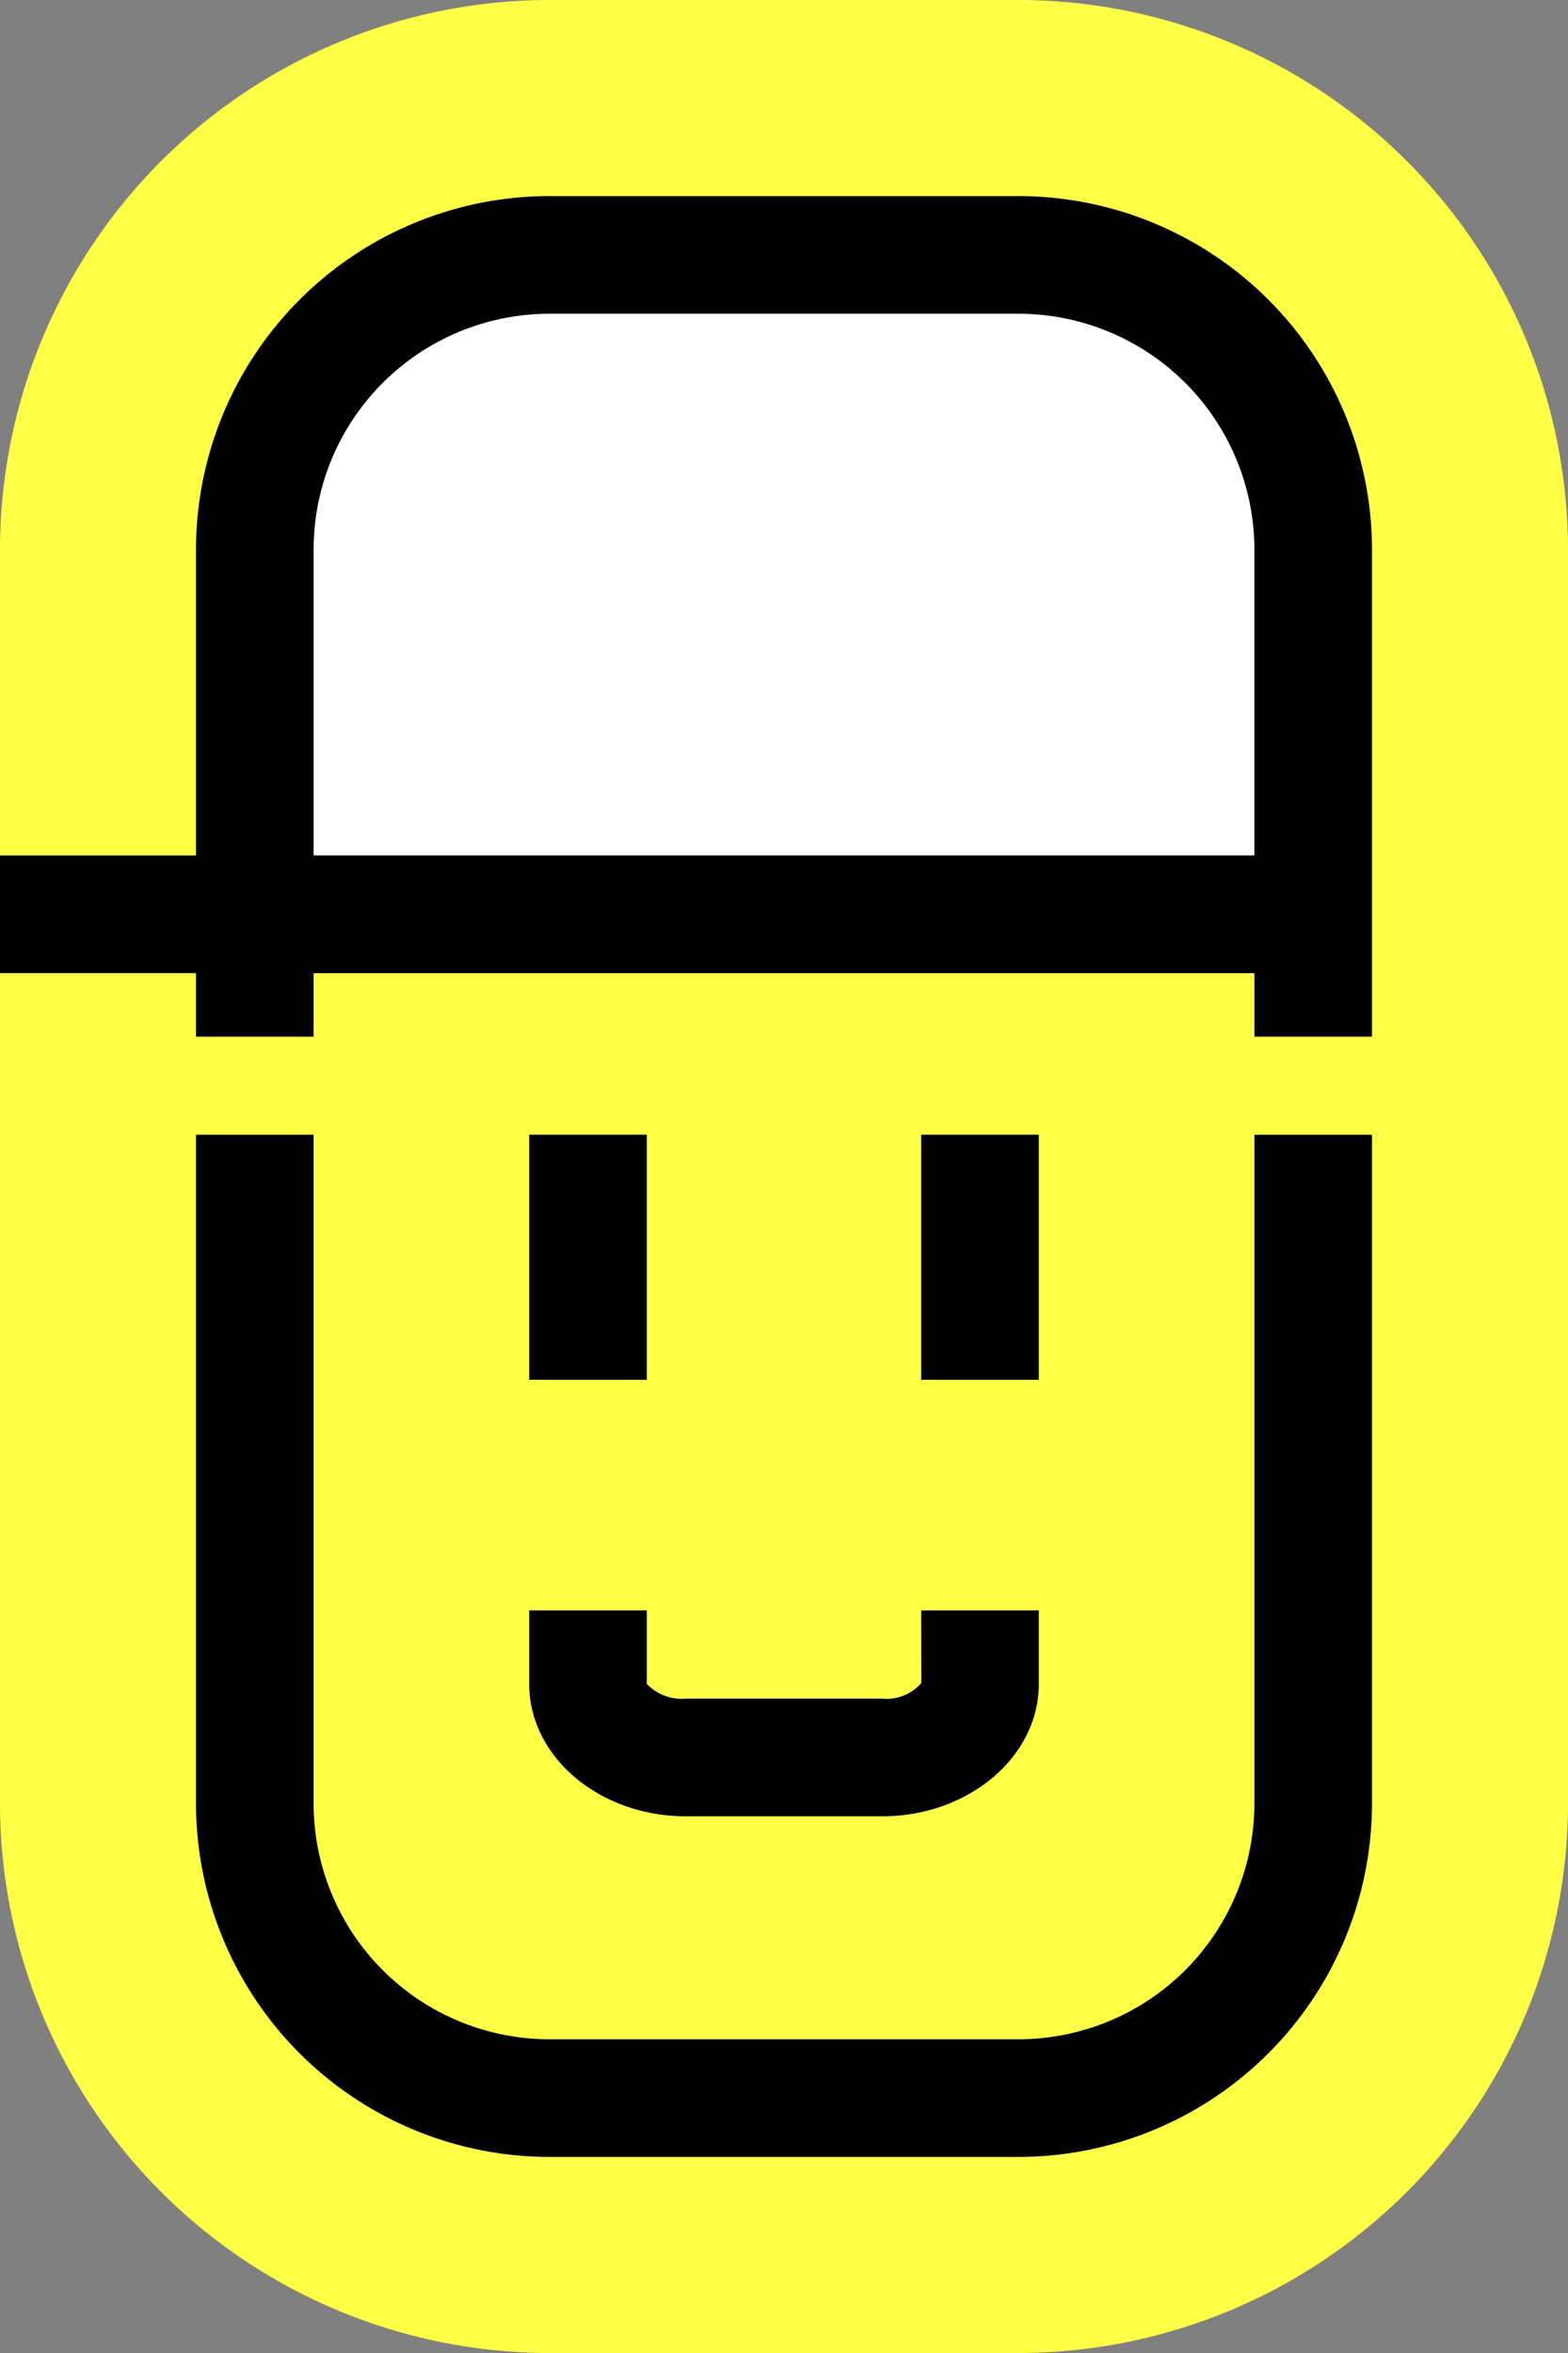 <svg id="icon-editor" xmlns="http://www.w3.org/2000/svg" width="80" height="120" viewBox="0 0 80 120">
  <rect x="0" y="0" width="80" height="120" fill="#808080" stroke="none"/>
  <path id="パス_18" data-name="パス 18" d="M51.972,0H28.025A28.056,28.056,0,0,0,0,28.025v63.95A28.056,28.056,0,0,0,28.025,120H51.972A28.058,28.058,0,0,0,80,91.975V28.025A28.058,28.058,0,0,0,51.972,0" fill="#ffff46"/>
  <path id="パス_19" data-name="パス 19" d="M70,22.028V46.87H64V43.63H16v3.24H10V43.628H0v-6H10v-15.6A18.046,18.046,0,0,1,28.025,4H51.972A18.048,18.048,0,0,1,70,22.028M53,51.868H47v12.5h6Zm-20,0H27v12.5h6ZM27,79.88c0,3.722,3.587,6.75,8,6.75H45c4.41,0,8-3.028,8-6.75V76.13H47l.005,3.7a2.344,2.344,0,0,1-2.005.8H35a2.486,2.486,0,0,1-2-.75V76.13H27Zm37,6.1A12.039,12.039,0,0,1,51.972,98H28.025A12.037,12.037,0,0,1,16,85.975V51.87H10v34.1A18.044,18.044,0,0,0,28.025,104H51.972A18.046,18.046,0,0,0,70,85.975V51.87H64Z" transform="translate(0 6)"/>
  <path id="パス_20" data-name="パス 20" d="M18.425,6.4H42.372A12.039,12.039,0,0,1,54.4,18.426v15.6H6.4v-15.6A12.039,12.039,0,0,1,18.425,6.4" transform="translate(9.6 9.601)" fill="#fff"/>
</svg>
